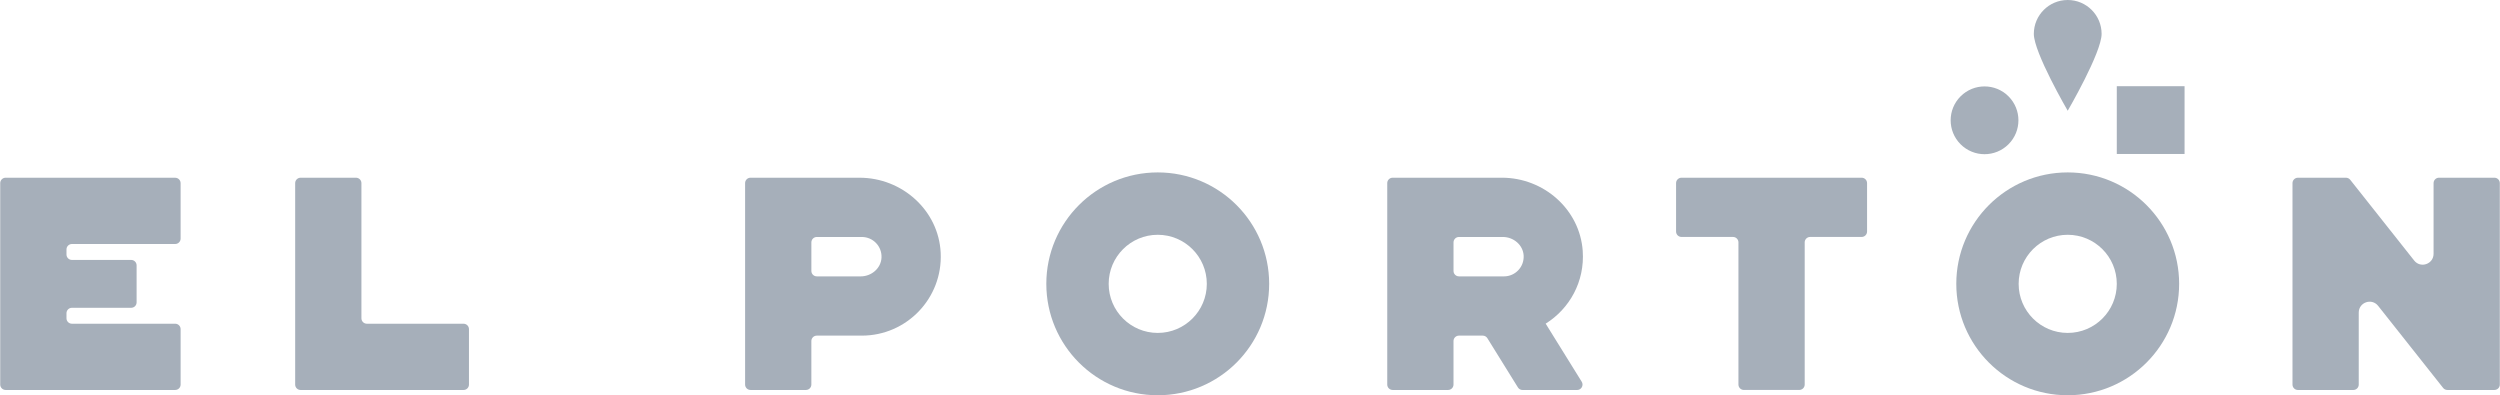 <?xml version="1.0" encoding="utf-8"?>
<svg id="Capa_2" data-name="Capa 2" xmlns="http://www.w3.org/2000/svg" viewBox="0 0 1265 200">
  <defs>
    <style>
      .cls-1 {
        fill: #ed2891;
      }
    </style>
  </defs>
  <g transform="matrix(0.744, 0, 0, 0.744, 0.11, 0)">
    <path class="cls-1" d="M315.11,220.16h-65.76c-2.04,0-3.69-1.65-3.69-3.69v-91.91c0-2.04-1.65-3.69-3.69-3.69h-37.68c-2.04,0-3.69,1.65-3.69,3.69v136.98c0,2.04,1.65,3.69,3.69,3.69h110.82c2.04,0,3.69-1.65,3.69-3.69v-37.68c0-2.04-1.65-3.69-3.69-3.69Z" style="fill: rgb(166, 175, 186);"/>
    <path class="cls-1" d="M119,120.86H3.69c-2.04,0-3.69,1.65-3.69,3.69v136.98c0,2.04,1.65,3.69,3.69,3.69h115.31c2.04,0,3.69-1.65,3.69-3.69v-37.68c0-2.04-1.65-3.69-3.69-3.69H48.76c-2.04,0-3.69-1.65-3.69-3.69v-3.45c0-2.04,1.65-3.69,3.69-3.69h40.31c2.04,0,3.69-1.65,3.69-3.69v-25.17c0-2.04-1.65-3.69-3.69-3.69h-40.31c-2.04,0-3.69-1.65-3.69-3.69v-3.45c0-2.04,1.65-3.69,3.69-3.69h70.24c2.04,0,3.69-1.65,3.69-3.69v-37.68c0-2.04-1.65-3.69-3.69-3.69Z" style="fill: rgb(166, 175, 186);"/>
    <path class="cls-1" d="M584.47,120.86h-74.18c-2.04,0-3.69,1.65-3.69,3.69v136.98c0,2.04,1.65,3.69,3.69,3.69h37.68c2.04,0,3.69-1.65,3.69-3.69v-29.58c0-2.04,1.65-3.69,3.69-3.69h30.63c30.52,0,55.09-25.46,53.64-56.29-1.36-28.88-26.24-51.1-55.15-51.1ZM585.23,187.96h-29.87c-2.04,0-3.69-1.65-3.69-3.69v-19.41c0-2.04,1.65-3.69,3.69-3.69h30.63c7.64,0,13.79,6.39,13.38,14.12-.38,7.25-6.88,12.68-14.14,12.68Z" style="fill: rgb(166, 175, 186);"/>
    <path class="cls-1" d="M1265.98,120.86h-122.53c-2.04,0-3.69,1.65-3.69,3.69v32.91c0,2.04,1.65,3.69,3.69,3.69h35.04c2.04,0,3.69,1.65,3.69,3.69v96.68c0,2.04,1.65,3.69,3.69,3.69h37.68c2.04,0,3.69-1.65,3.69-3.69v-96.68c0-2.04,1.65-3.69,3.69-3.69h35.04c2.04,0,3.69-1.65,3.69-3.69v-32.91c0-2.04-1.65-3.69-3.69-3.69Z" style="fill: rgb(166, 175, 186);"/>
    <path class="cls-1" d="M787.24,117.26c-41.85,0-75.78,33.93-75.78,75.78s33.93,75.78,75.78,75.78,75.78-33.93,75.78-75.78-33.93-75.78-75.78-75.78ZM787.24,226.42c-18.43,0-33.37-14.94-33.37-33.37s14.94-33.37,33.37-33.37,33.37,14.94,33.37,33.37-14.94,33.37-33.37,33.37Z" style="fill: rgb(166, 175, 186);"/>
    <path class="cls-1" d="M1406.12,117.26c-41.85,0-75.78,33.93-75.78,75.78s33.93,75.78,75.78,75.78,75.78-33.93,75.78-75.78-33.93-75.78-75.78-75.78ZM1406.12,226.42c-18.43,0-33.37-14.94-33.37-33.37s14.94-33.37,33.37-33.37,33.37,14.94,33.37,33.37-14.94,33.37-33.37,33.37Z" style="fill: rgb(166, 175, 186);"/>
    <path class="cls-1" d="M1076.28,170.65c-2.01-28.32-26.57-49.79-54.97-49.79h-74.29c-2.04,0-3.69,1.65-3.69,3.69v136.98c0,2.04,1.65,3.69,3.69,3.69h37.68c2.04,0,3.69-1.65,3.69-3.69v-29.58c0-2.04,1.65-3.69,3.69-3.69h16.2c1.28,0,2.47.66,3.14,1.75l20.78,33.48c.67,1.09,1.86,1.75,3.14,1.75h37.1c2.9,0,4.67-3.18,3.14-5.64l-24.51-39.49c16.22-10.12,26.68-28.6,25.2-49.45ZM1022.72,187.96h-30.63c-2.04,0-3.69-1.65-3.69-3.69v-19.41c0-2.04,1.65-3.69,3.69-3.69h29.87c7.26,0,13.76,5.43,14.14,12.68.4,7.73-5.74,14.12-13.38,14.12Z" style="fill: rgb(166, 175, 186);"/>
    <path class="cls-1" d="M1696.31,120.86h-37.68c-2.04,0-3.69,1.65-3.69,3.69v48.06c0,7-8.83,10.08-13.18,4.59l-37.7-47.6-5.81-7.33c-.7-.89-1.77-1.4-2.9-1.4h-32.67c-2.04,0-3.69,1.65-3.69,3.69v136.98c0,2.04,1.65,3.69,3.69,3.69h37.68c2.04,0,3.69-1.65,3.69-3.69v-48.95c0-7,8.83-10.08,13.18-4.59l37.7,47.6,6.51,8.22c.7.89,1.77,1.4,2.9,1.4h31.96c2.04,0,3.69-1.65,3.69-3.69V124.55c0-2.04-1.65-3.69-3.69-3.69Z" style="fill: rgb(166, 175, 186);"/>
    <rect class="cls-1" x="1439.5" y="58.63" width="46.09" height="46.09" style="fill: rgb(166, 175, 186);"/>
    <circle class="cls-1" cx="1349.7" cy="81.68" r="23.05" transform="matrix(0.707, -0.707, 0.707, 0.707, 337.57, 978.31)" style="fill: rgb(166, 175, 186);"/>
    <path class="cls-1" d="M1429.17,23.05c0-12.73-10.32-23.05-23.05-23.05s-23.05,10.32-23.05,23.05,23.05,52.27,23.05,52.27c0,0,23.05-39.55,23.05-52.27Z" style="fill: rgb(166, 175, 186);"/>
  </g>
</svg>